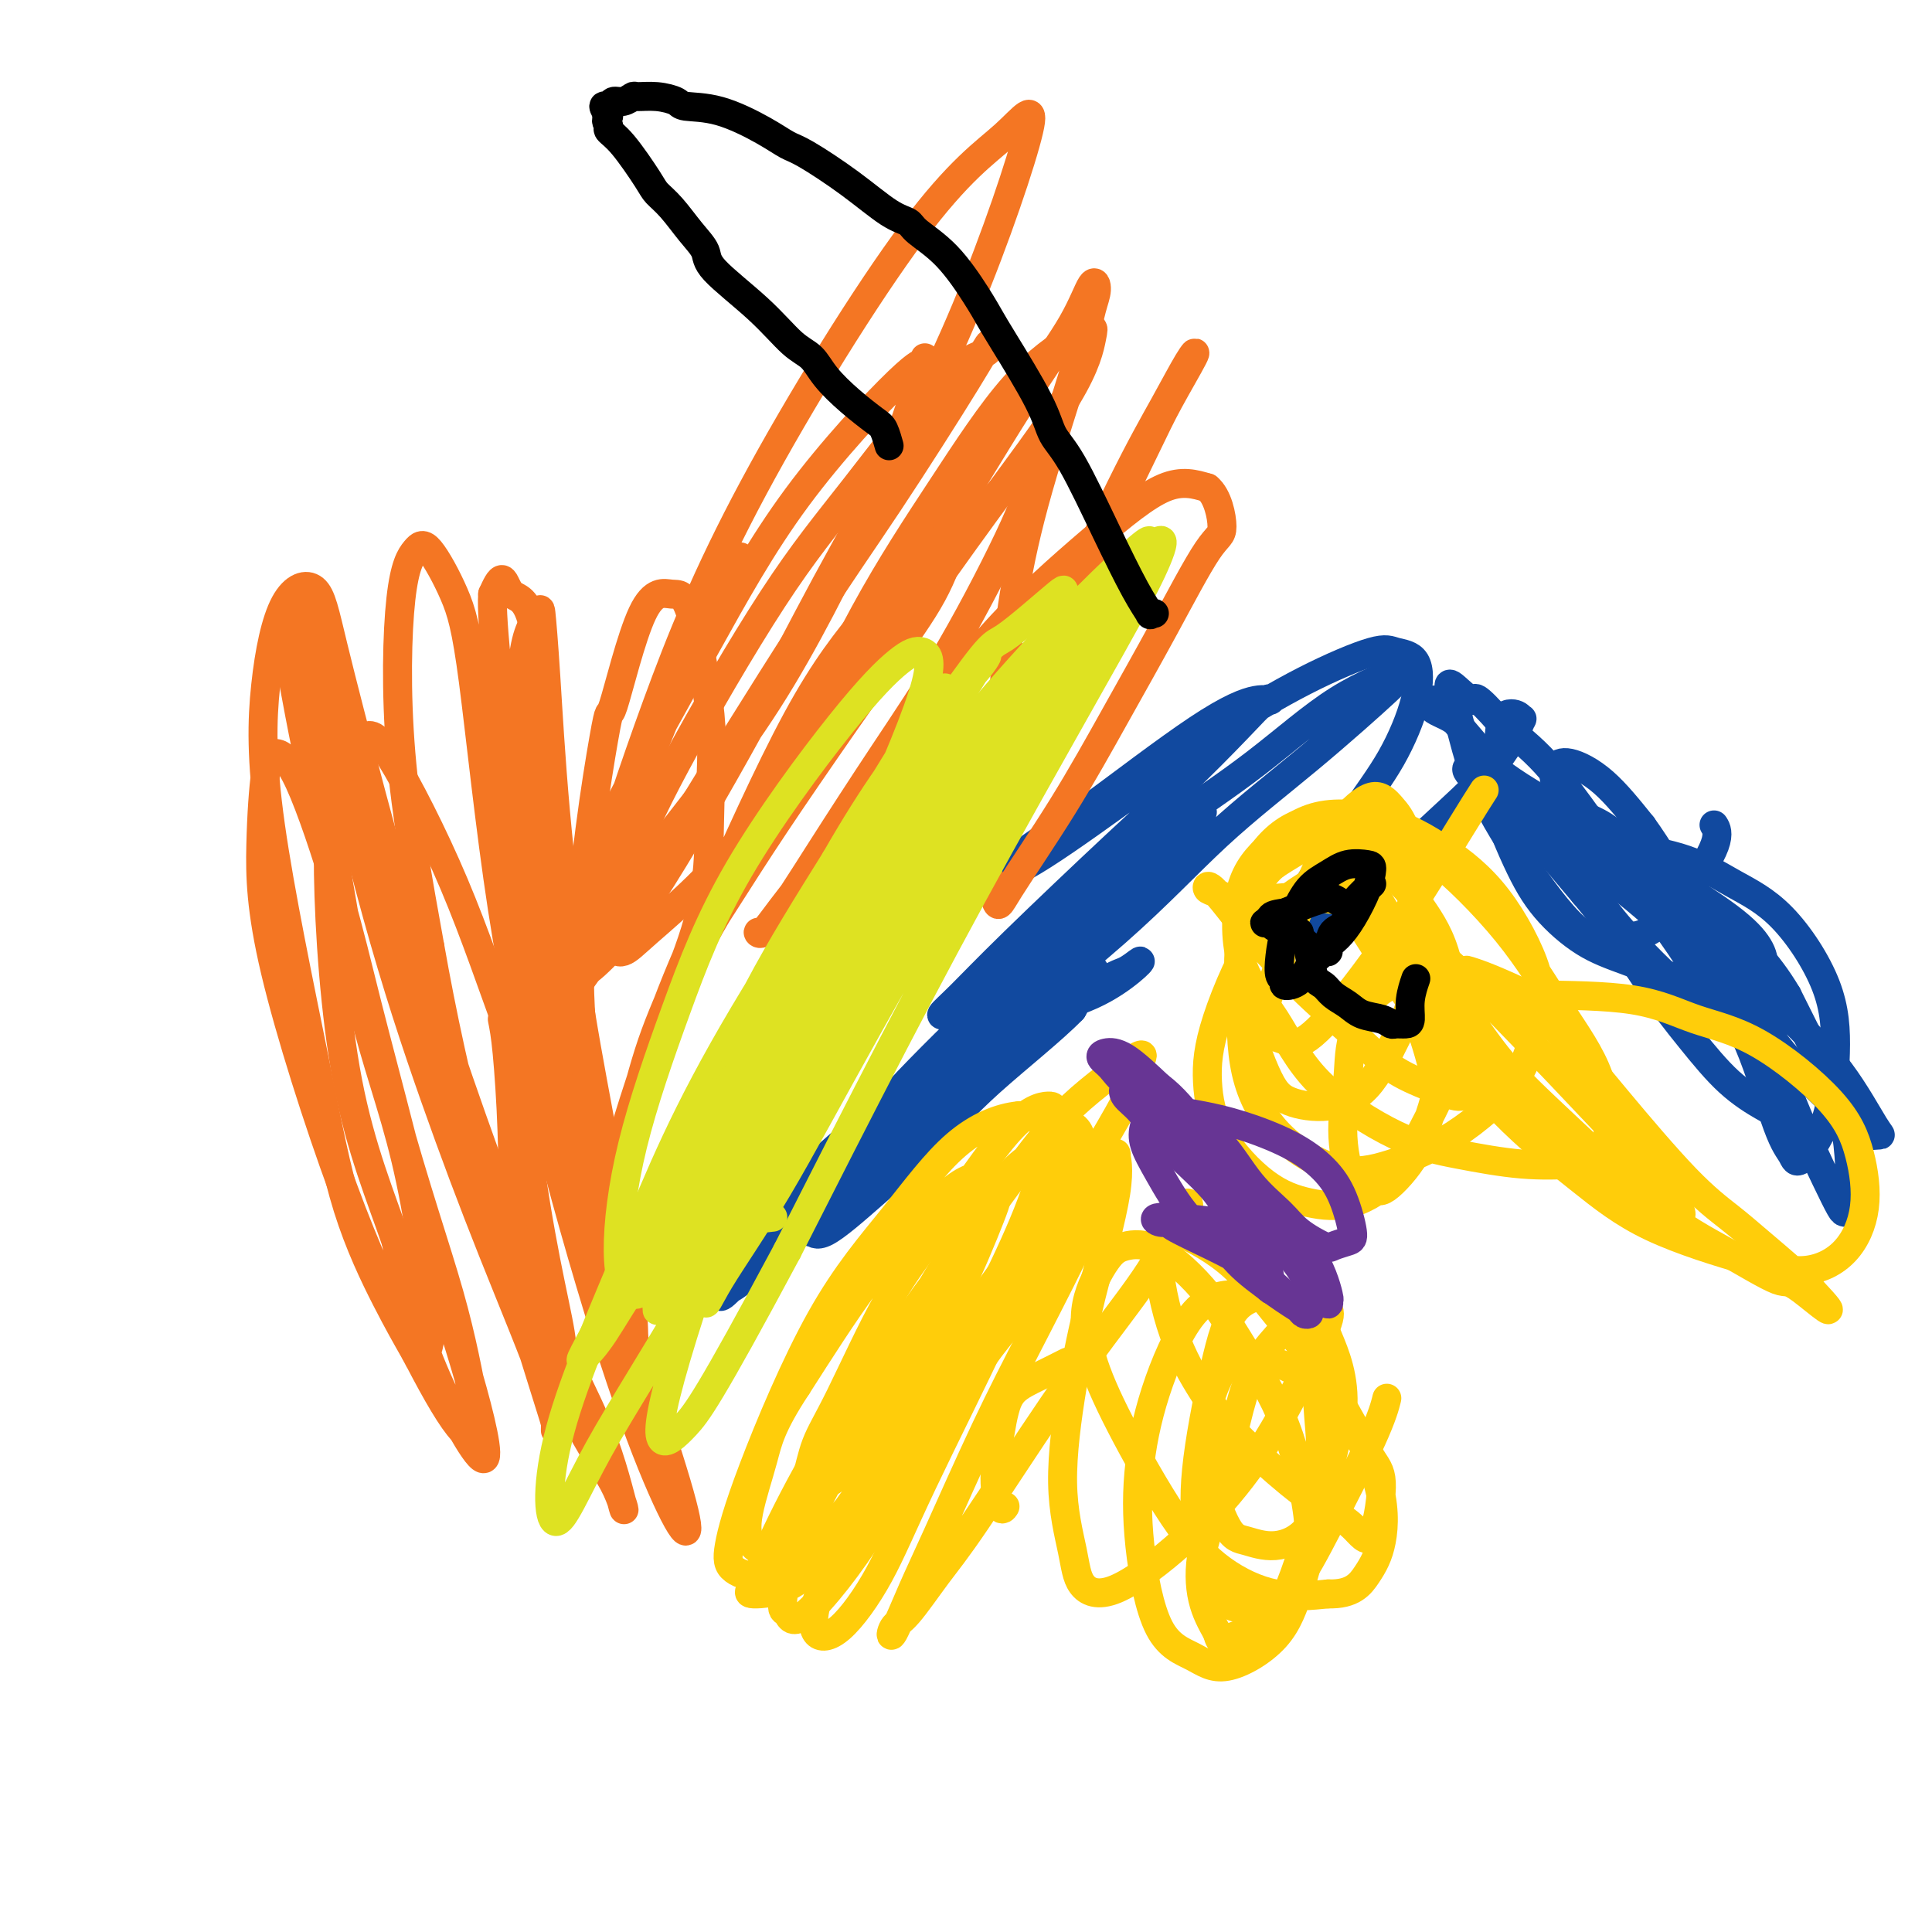 <svg viewBox='0 0 400 400' version='1.1' xmlns='http://www.w3.org/2000/svg' xmlns:xlink='http://www.w3.org/1999/xlink'><g fill='none' stroke='#11499F' stroke-width='6' stroke-linecap='round' stroke-linejoin='round'><path d='M207,221c-1.375,0.533 -2.750,1.066 -5,3c-2.250,1.934 -5.376,5.267 -10,9c-4.624,3.733 -10.748,7.864 -15,11c-4.252,3.136 -6.632,5.276 -9,7c-2.368,1.724 -4.724,3.030 -6,4c-1.276,0.970 -1.473,1.603 -2,2c-0.527,0.397 -1.385,0.557 0,-1c1.385,-1.557 5.014,-4.830 8,-8c2.986,-3.170 5.328,-6.235 11,-11c5.672,-4.765 14.675,-11.230 21,-16c6.325,-4.770 9.973,-7.846 14,-10c4.027,-2.154 8.432,-3.388 12,-5c3.568,-1.612 6.300,-3.603 8,-5c1.700,-1.397 2.367,-2.200 2,-2c-0.367,0.200 -1.768,1.402 -3,2c-1.232,0.598 -2.295,0.592 -7,4c-4.705,3.408 -13.052,10.231 -20,16c-6.948,5.769 -12.499,10.484 -18,15c-5.501,4.516 -10.954,8.831 -17,14c-6.046,5.169 -12.684,11.191 -16,14c-3.316,2.809 -3.309,2.404 -4,3c-0.691,0.596 -2.078,2.191 -2,1c0.078,-1.191 1.623,-5.170 4,-9c2.377,-3.830 5.588,-7.511 9,-11c3.412,-3.489 7.026,-6.784 13,-12c5.974,-5.216 14.308,-12.352 20,-17c5.692,-4.648 8.744,-6.809 13,-9c4.256,-2.191 9.718,-4.412 13,-6c3.282,-1.588 4.384,-2.543 5,-3c0.616,-0.457 0.748,-0.416 0,1c-0.748,1.416 -2.374,4.208 -4,7'/><path d='M222,209c-3.896,4.050 -11.636,10.176 -17,15c-5.364,4.824 -8.353,8.345 -12,12c-3.647,3.655 -7.951,7.445 -12,11c-4.049,3.555 -7.844,6.875 -10,8c-2.156,1.125 -2.673,0.053 -3,0c-0.327,-0.053 -0.464,0.912 2,-2c2.464,-2.912 7.531,-9.702 12,-15c4.469,-5.298 8.342,-9.104 13,-14c4.658,-4.896 10.103,-10.883 17,-18c6.897,-7.117 15.248,-15.365 21,-21c5.752,-5.635 8.906,-8.657 11,-11c2.094,-2.343 3.129,-4.008 4,-5c0.871,-0.992 1.579,-1.312 0,0c-1.579,1.312 -5.443,4.255 -10,8c-4.557,3.745 -9.805,8.293 -15,13c-5.195,4.707 -10.335,9.575 -17,16c-6.665,6.425 -14.855,14.409 -20,20c-5.145,5.591 -7.245,8.789 -9,11c-1.755,2.211 -3.164,3.434 -4,4c-0.836,0.566 -1.100,0.476 1,-1c2.100,-1.476 6.565,-4.336 11,-8c4.435,-3.664 8.839,-8.131 17,-15c8.161,-6.869 20.079,-16.140 29,-24c8.921,-7.860 14.845,-14.309 21,-20c6.155,-5.691 12.541,-10.623 19,-16c6.459,-5.377 12.990,-11.200 16,-14c3.010,-2.800 2.500,-2.576 3,-3c0.500,-0.424 2.010,-1.495 0,-1c-2.010,0.495 -7.541,2.556 -13,6c-5.459,3.444 -10.845,8.270 -17,13c-6.155,4.730 -13.077,9.365 -20,14'/><path d='M240,172c-10.170,8.340 -17.094,15.690 -23,21c-5.906,5.310 -10.792,8.579 -14,11c-3.208,2.421 -4.737,3.993 -6,5c-1.263,1.007 -2.262,1.451 -2,1c0.262,-0.451 1.783,-1.795 4,-4c2.217,-2.205 5.130,-5.272 11,-11c5.870,-5.728 14.699,-14.119 21,-20c6.301,-5.881 10.076,-9.252 14,-13c3.924,-3.748 7.997,-7.872 11,-11c3.003,-3.128 4.936,-5.259 6,-6c1.064,-0.741 1.258,-0.091 1,0c-0.258,0.091 -0.968,-0.378 -3,0c-2.032,0.378 -5.385,1.601 -12,6c-6.615,4.399 -16.491,11.972 -22,16c-5.509,4.028 -6.650,4.512 -9,6c-2.350,1.488 -5.910,3.981 -8,6c-2.090,2.019 -2.710,3.563 -3,4c-0.290,0.437 -0.248,-0.233 1,-1c1.248,-0.767 3.703,-1.632 9,-5c5.297,-3.368 13.437,-9.239 20,-14c6.563,-4.761 11.548,-8.412 17,-12c5.452,-3.588 11.369,-7.113 17,-10c5.631,-2.887 10.974,-5.137 14,-6c3.026,-0.863 3.735,-0.340 5,0c1.265,0.340 3.087,0.495 4,2c0.913,1.505 0.917,4.360 0,8c-0.917,3.640 -2.757,8.067 -5,12c-2.243,3.933 -4.890,7.374 -8,12c-3.110,4.626 -6.683,10.438 -9,14c-2.317,3.562 -3.376,4.875 -4,6c-0.624,1.125 -0.812,2.063 -1,3'/><path d='M266,192c-3.214,5.613 -0.248,2.146 2,1c2.248,-1.146 3.778,0.028 6,-1c2.222,-1.028 5.135,-4.259 10,-9c4.865,-4.741 11.682,-10.993 16,-15c4.318,-4.007 6.137,-5.771 8,-8c1.863,-2.229 3.770,-4.925 5,-7c1.230,-2.075 1.782,-3.529 2,-4c0.218,-0.471 0.103,0.042 0,0c-0.103,-0.042 -0.195,-0.640 -1,-1c-0.805,-0.360 -2.322,-0.483 -3,1c-0.678,1.483 -0.515,4.571 -1,7c-0.485,2.429 -1.616,4.200 -1,8c0.616,3.800 2.980,9.631 5,14c2.020,4.369 3.698,7.276 6,10c2.302,2.724 5.229,5.264 8,7c2.771,1.736 5.388,2.667 9,4c3.612,1.333 8.221,3.068 12,4c3.779,0.932 6.727,1.061 9,1c2.273,-0.061 3.870,-0.312 5,-1c1.130,-0.688 1.794,-1.812 2,-3c0.206,-1.188 -0.048,-2.438 -1,-4c-0.952,-1.562 -2.604,-3.435 -6,-6c-3.396,-2.565 -8.535,-5.820 -12,-8c-3.465,-2.180 -5.256,-3.284 -8,-5c-2.744,-1.716 -6.442,-4.045 -9,-6c-2.558,-1.955 -3.976,-3.535 -5,-5c-1.024,-1.465 -1.656,-2.815 -2,-4c-0.344,-1.185 -0.402,-2.204 0,-3c0.402,-0.796 1.262,-1.368 3,-1c1.738,0.368 4.354,1.677 7,4c2.646,2.323 5.323,5.662 8,9'/><path d='M340,171c3.290,4.553 7.515,11.435 10,17c2.485,5.565 3.229,9.811 5,14c1.771,4.189 4.568,8.319 7,14c2.432,5.681 4.498,12.913 6,17c1.502,4.087 2.440,5.028 3,6c0.560,0.972 0.741,1.976 2,1c1.259,-0.976 3.597,-3.932 5,-8c1.403,-4.068 1.872,-9.246 2,-14c0.128,-4.754 -0.086,-9.082 -2,-14c-1.914,-4.918 -5.527,-10.425 -9,-14c-3.473,-3.575 -6.807,-5.219 -10,-7c-3.193,-1.781 -6.246,-3.699 -10,-5c-3.754,-1.301 -8.208,-1.984 -12,-3c-3.792,-1.016 -6.923,-2.364 -9,-3c-2.077,-0.636 -3.099,-0.558 -4,-1c-0.901,-0.442 -1.682,-1.402 -2,-2c-0.318,-0.598 -0.174,-0.832 0,-1c0.174,-0.168 0.377,-0.270 2,0c1.623,0.270 4.667,0.912 8,3c3.333,2.088 6.957,5.621 10,9c3.043,3.379 5.507,6.604 8,10c2.493,3.396 5.014,6.963 8,12c2.986,5.037 6.435,11.546 9,17c2.565,5.454 4.246,9.855 6,14c1.754,4.145 3.580,8.035 5,11c1.420,2.965 2.434,5.006 3,6c0.566,0.994 0.685,0.940 1,1c0.315,0.060 0.827,0.232 1,-3c0.173,-3.232 0.008,-9.870 -1,-15c-1.008,-5.130 -2.859,-8.751 -5,-13c-2.141,-4.249 -4.570,-9.124 -7,-14'/><path d='M370,206c-4.175,-7.048 -8.612,-11.167 -13,-15c-4.388,-3.833 -8.728,-7.381 -12,-10c-3.272,-2.619 -5.476,-4.311 -10,-6c-4.524,-1.689 -11.367,-3.376 -14,-4c-2.633,-0.624 -1.056,-0.186 -1,0c0.056,0.186 -1.410,0.119 -2,0c-0.590,-0.119 -0.303,-0.291 0,0c0.303,0.291 0.621,1.046 2,2c1.379,0.954 3.820,2.106 8,5c4.180,2.894 10.099,7.529 14,11c3.901,3.471 5.783,5.776 9,9c3.217,3.224 7.771,7.365 11,11c3.229,3.635 5.135,6.763 8,10c2.865,3.237 6.688,6.581 9,9c2.312,2.419 3.113,3.912 4,5c0.887,1.088 1.861,1.771 3,2c1.139,0.229 2.442,0.002 3,0c0.558,-0.002 0.372,0.219 -1,-2c-1.372,-2.219 -3.928,-6.878 -7,-11c-3.072,-4.122 -6.660,-7.708 -11,-12c-4.340,-4.292 -9.434,-9.290 -14,-13c-4.566,-3.710 -8.606,-6.132 -14,-10c-5.394,-3.868 -12.142,-9.183 -16,-12c-3.858,-2.817 -4.826,-3.138 -7,-4c-2.174,-0.862 -5.555,-2.265 -8,-4c-2.445,-1.735 -3.954,-3.800 -5,-5c-1.046,-1.200 -1.628,-1.534 -2,-2c-0.372,-0.466 -0.533,-1.063 0,-1c0.533,0.063 1.759,0.786 4,3c2.241,2.214 5.497,5.918 9,10c3.503,4.082 7.251,8.541 11,13'/><path d='M328,185c6.214,7.343 9.750,13.199 13,18c3.250,4.801 6.215,8.546 9,12c2.785,3.454 5.391,6.618 8,9c2.609,2.382 5.221,3.984 7,5c1.779,1.016 2.725,1.447 3,2c0.275,0.553 -0.120,1.228 0,0c0.120,-1.228 0.755,-4.359 0,-8c-0.755,-3.641 -2.900,-7.792 -5,-12c-2.100,-4.208 -4.156,-8.472 -8,-14c-3.844,-5.528 -9.478,-12.321 -14,-17c-4.522,-4.679 -7.933,-7.245 -11,-9c-3.067,-1.755 -5.790,-2.699 -10,-5c-4.210,-2.301 -9.909,-5.961 -13,-9c-3.091,-3.039 -3.575,-5.459 -5,-7c-1.425,-1.541 -3.790,-2.203 -5,-3c-1.210,-0.797 -1.264,-1.730 -1,-2c0.264,-0.270 0.845,0.123 1,0c0.155,-0.123 -0.117,-0.762 4,4c4.117,4.762 12.622,14.925 16,19c3.378,4.075 1.629,2.061 3,4c1.371,1.939 5.863,7.830 9,12c3.137,4.170 4.918,6.620 8,10c3.082,3.380 7.464,7.690 10,10c2.536,2.310 3.224,2.621 4,3c0.776,0.379 1.639,0.827 2,1c0.361,0.173 0.221,0.072 0,-1c-0.221,-1.072 -0.523,-3.113 -2,-6c-1.477,-2.887 -4.128,-6.619 -8,-12c-3.872,-5.381 -8.966,-12.410 -13,-18c-4.034,-5.590 -7.010,-9.740 -10,-13c-2.990,-3.260 -5.995,-5.630 -9,-8'/><path d='M311,150c-6.166,-7.080 -5.581,-5.280 -6,-5c-0.419,0.280 -1.843,-0.961 -3,-2c-1.157,-1.039 -2.047,-1.875 -2,-1c0.047,0.875 1.030,3.460 2,7c0.970,3.540 1.926,8.036 4,13c2.074,4.964 5.266,10.395 9,16c3.734,5.605 8.010,11.385 11,14c2.990,2.615 4.692,2.066 7,2c2.308,-0.066 5.221,0.350 8,-1c2.779,-1.350 5.425,-4.465 8,-8c2.575,-3.535 5.078,-7.490 6,-10c0.922,-2.510 0.263,-3.574 0,-4c-0.263,-0.426 -0.132,-0.213 0,0'/></g>
<g fill='none' stroke='#FFCD0A' stroke-width='6' stroke-linecap='round' stroke-linejoin='round'><path d='M221,282c-2.025,1.025 -4.050,2.050 -6,3c-1.950,0.950 -3.826,1.825 -5,3c-1.174,1.175 -1.645,2.651 -2,4c-0.355,1.349 -0.592,2.571 -1,5c-0.408,2.429 -0.986,6.063 -1,9c-0.014,2.937 0.535,5.175 1,6c0.465,0.825 0.847,0.236 1,0c0.153,-0.236 0.076,-0.118 0,0'/><path d='M242,255c0.615,-1.102 1.230,-2.203 2,-3c0.770,-0.797 1.696,-1.289 2,-2c0.304,-0.711 -0.013,-1.641 -1,0c-0.987,1.641 -2.642,5.852 -5,10c-2.358,4.148 -5.418,8.232 -9,13c-3.582,4.768 -7.684,10.221 -13,18c-5.316,7.779 -11.844,17.885 -16,24c-4.156,6.115 -5.938,8.238 -8,11c-2.062,2.762 -4.402,6.164 -6,8c-1.598,1.836 -2.454,2.106 -3,3c-0.546,0.894 -0.781,2.412 0,1c0.781,-1.412 2.577,-5.754 4,-9c1.423,-3.246 2.472,-5.397 5,-11c2.528,-5.603 6.536,-14.657 10,-22c3.464,-7.343 6.386,-12.976 10,-20c3.614,-7.024 7.920,-15.439 10,-20c2.080,-4.561 1.935,-5.268 2,-6c0.065,-0.732 0.342,-1.490 0,-2c-0.342,-0.510 -1.301,-0.772 -4,1c-2.699,1.772 -7.136,5.578 -11,10c-3.864,4.422 -7.154,9.462 -11,15c-3.846,5.538 -8.248,11.575 -13,20c-4.752,8.425 -9.855,19.237 -13,26c-3.145,6.763 -4.332,9.478 -5,12c-0.668,2.522 -0.816,4.853 0,6c0.816,1.147 2.598,1.110 5,-1c2.402,-2.110 5.425,-6.292 8,-11c2.575,-4.708 4.700,-9.942 9,-19c4.300,-9.058 10.773,-21.939 15,-31c4.227,-9.061 6.208,-14.303 8,-19c1.792,-4.697 3.396,-8.848 5,-13'/><path d='M219,244c5.866,-13.765 2.030,-7.179 0,-5c-2.030,2.179 -2.256,-0.051 -4,0c-1.744,0.051 -5.008,2.382 -10,9c-4.992,6.618 -11.713,17.521 -17,27c-5.287,9.479 -9.140,17.533 -13,25c-3.860,7.467 -7.729,14.346 -10,20c-2.271,5.654 -2.946,10.083 -3,12c-0.054,1.917 0.512,1.323 1,2c0.488,0.677 0.899,2.624 4,0c3.101,-2.624 8.892,-9.818 14,-18c5.108,-8.182 9.533,-17.352 15,-27c5.467,-9.648 11.975,-19.773 19,-31c7.025,-11.227 14.567,-23.555 18,-30c3.433,-6.445 2.757,-7.008 3,-8c0.243,-0.992 1.406,-2.415 -1,-1c-2.406,1.415 -8.380,5.667 -13,10c-4.620,4.333 -7.885,8.747 -14,17c-6.115,8.253 -15.081,20.345 -22,30c-6.919,9.655 -11.792,16.873 -16,24c-4.208,7.127 -7.750,14.162 -10,19c-2.250,4.838 -3.207,7.477 -4,9c-0.793,1.523 -1.422,1.930 0,2c1.422,0.070 4.895,-0.196 8,-2c3.105,-1.804 5.842,-5.147 11,-11c5.158,-5.853 12.737,-14.216 18,-21c5.263,-6.784 8.210,-11.989 12,-17c3.790,-5.011 8.424,-9.829 12,-16c3.576,-6.171 6.092,-13.695 7,-18c0.908,-4.305 0.206,-5.390 0,-7c-0.206,-1.610 0.084,-3.746 -2,-5c-2.084,-1.254 -6.542,-1.627 -11,-2'/><path d='M211,231c-4.046,0.363 -8.661,2.270 -13,6c-4.339,3.730 -8.403,9.282 -13,15c-4.597,5.718 -9.726,11.603 -15,21c-5.274,9.397 -10.694,22.306 -14,31c-3.306,8.694 -4.498,13.172 -5,16c-0.502,2.828 -0.314,4.007 1,5c1.314,0.993 3.756,1.800 7,1c3.244,-0.800 7.292,-3.208 11,-7c3.708,-3.792 7.078,-8.970 12,-16c4.922,-7.030 11.397,-15.913 16,-23c4.603,-7.087 7.334,-12.380 10,-18c2.666,-5.620 5.266,-11.569 7,-17c1.734,-5.431 2.601,-10.346 3,-13c0.399,-2.654 0.330,-3.048 -1,-3c-1.330,0.048 -3.921,0.537 -8,5c-4.079,4.463 -9.645,12.901 -14,19c-4.355,6.099 -7.497,9.858 -11,16c-3.503,6.142 -7.367,14.665 -10,20c-2.633,5.335 -4.035,7.480 -5,10c-0.965,2.520 -1.492,5.413 -2,7c-0.508,1.587 -0.996,1.866 0,2c0.996,0.134 3.475,0.121 6,-2c2.525,-2.121 5.096,-6.352 8,-11c2.904,-4.648 6.140,-9.714 9,-14c2.860,-4.286 5.344,-7.794 8,-13c2.656,-5.206 5.484,-12.112 7,-16c1.516,-3.888 1.721,-4.757 1,-6c-0.721,-1.243 -2.369,-2.859 -5,-2c-2.631,0.859 -6.247,4.193 -10,8c-3.753,3.807 -7.644,8.088 -12,14c-4.356,5.912 -9.178,13.456 -14,21'/><path d='M165,287c-5.433,8.246 -6.014,11.361 -7,15c-0.986,3.639 -2.377,7.803 -3,11c-0.623,3.197 -0.480,5.428 1,7c1.480,1.572 4.296,2.485 8,1c3.704,-1.485 8.297,-5.370 13,-10c4.703,-4.630 9.517,-10.007 16,-18c6.483,-7.993 14.636,-18.604 20,-26c5.364,-7.396 7.939,-11.576 10,-15c2.061,-3.424 3.609,-6.090 5,-8c1.391,-1.910 2.627,-3.064 3,-4c0.373,-0.936 -0.116,-1.653 0,-1c0.116,0.653 0.836,2.676 0,8c-0.836,5.324 -3.229,13.950 -5,21c-1.771,7.050 -2.918,12.523 -4,19c-1.082,6.477 -2.097,13.957 -2,20c0.097,6.043 1.307,10.649 2,14c0.693,3.351 0.870,5.446 2,7c1.130,1.554 3.214,2.568 7,1c3.786,-1.568 9.274,-5.717 14,-10c4.726,-4.283 8.689,-8.698 12,-13c3.311,-4.302 5.971,-8.490 9,-14c3.029,-5.510 6.427,-12.343 8,-16c1.573,-3.657 1.321,-4.140 1,-5c-0.321,-0.860 -0.710,-2.097 -1,-3c-0.290,-0.903 -0.481,-1.470 -2,0c-1.519,1.470 -4.367,4.979 -7,8c-2.633,3.021 -5.051,5.555 -7,11c-1.949,5.445 -3.430,13.800 -5,20c-1.570,6.200 -3.230,10.246 -4,14c-0.770,3.754 -0.648,7.215 0,10c0.648,2.785 1.824,4.892 3,7'/><path d='M252,338c0.795,2.946 1.281,1.810 3,1c1.719,-0.810 4.669,-1.292 7,-3c2.331,-1.708 4.043,-4.640 6,-10c1.957,-5.360 4.159,-13.149 5,-19c0.841,-5.851 0.321,-9.764 0,-14c-0.321,-4.236 -0.445,-8.795 -2,-13c-1.555,-4.205 -4.543,-8.057 -7,-10c-2.457,-1.943 -4.384,-1.976 -7,-2c-2.616,-0.024 -5.921,-0.040 -9,3c-3.079,3.040 -5.931,9.134 -8,15c-2.069,5.866 -3.353,11.502 -4,17c-0.647,5.498 -0.655,10.856 0,17c0.655,6.144 1.974,13.075 4,17c2.026,3.925 4.760,4.846 7,6c2.240,1.154 3.985,2.541 7,2c3.015,-0.541 7.299,-3.010 10,-6c2.701,-2.990 3.820,-6.501 5,-10c1.180,-3.499 2.422,-6.987 2,-13c-0.422,-6.013 -2.507,-14.551 -5,-21c-2.493,-6.449 -5.393,-10.809 -8,-15c-2.607,-4.191 -4.920,-8.211 -8,-12c-3.080,-3.789 -6.926,-7.345 -10,-9c-3.074,-1.655 -5.374,-1.410 -7,-1c-1.626,0.410 -2.577,0.983 -4,3c-1.423,2.017 -3.316,5.476 -4,9c-0.684,3.524 -0.158,7.113 1,11c1.158,3.887 2.948,8.072 6,14c3.052,5.928 7.364,13.599 11,19c3.636,5.401 6.594,8.531 10,11c3.406,2.469 7.259,4.277 11,5c3.741,0.723 7.371,0.362 11,0'/><path d='M275,330c5.046,0.145 6.661,-1.992 8,-4c1.339,-2.008 2.401,-3.887 3,-7c0.599,-3.113 0.734,-7.461 -1,-13c-1.734,-5.539 -5.338,-12.268 -9,-18c-3.662,-5.732 -7.383,-10.468 -11,-15c-3.617,-4.532 -7.131,-8.860 -11,-12c-3.869,-3.140 -8.094,-5.091 -10,-6c-1.906,-0.909 -1.492,-0.776 -2,0c-0.508,0.776 -1.936,2.195 -2,6c-0.064,3.805 1.236,9.995 3,15c1.764,5.005 3.991,8.826 6,12c2.009,3.174 3.801,5.700 7,9c3.199,3.300 7.804,7.373 11,10c3.196,2.627 4.982,3.810 7,5c2.018,1.190 4.267,2.389 6,4c1.733,1.611 2.950,3.633 4,2c1.050,-1.633 1.932,-6.920 2,-10c0.068,-3.080 -0.677,-3.951 -2,-6c-1.323,-2.049 -3.225,-5.275 -5,-8c-1.775,-2.725 -3.425,-4.947 -6,-7c-2.575,-2.053 -6.077,-3.935 -9,-5c-2.923,-1.065 -5.268,-1.312 -7,-1c-1.732,0.312 -2.849,1.182 -4,3c-1.151,1.818 -2.334,4.584 -3,8c-0.666,3.416 -0.814,7.483 0,12c0.814,4.517 2.591,9.484 4,12c1.409,2.516 2.449,2.580 4,3c1.551,0.420 3.612,1.195 6,1c2.388,-0.195 5.105,-1.360 7,-4c1.895,-2.640 2.970,-6.754 4,-11c1.030,-4.246 2.015,-8.623 3,-13'/><path d='M278,292c0.522,-6.796 -1.671,-11.787 -3,-15c-1.329,-3.213 -1.792,-4.648 -3,-6c-1.208,-1.352 -3.160,-2.621 -6,-3c-2.840,-0.379 -6.569,0.130 -9,2c-2.431,1.870 -3.563,5.099 -5,11c-1.437,5.901 -3.177,14.474 -4,21c-0.823,6.526 -0.728,11.006 0,15c0.728,3.994 2.090,7.504 3,10c0.910,2.496 1.367,3.979 3,5c1.633,1.021 4.441,1.579 7,1c2.559,-0.579 4.868,-2.296 7,-5c2.132,-2.704 4.087,-6.395 7,-12c2.913,-5.605 6.784,-13.124 9,-18c2.216,-4.876 2.776,-7.107 3,-8c0.224,-0.893 0.112,-0.446 0,0'/><path d='M290,203c-0.508,0.269 -1.017,0.537 -2,1c-0.983,0.463 -2.442,1.119 -4,3c-1.558,1.881 -3.217,4.986 -4,8c-0.783,3.014 -0.691,5.937 -1,9c-0.309,3.063 -1.019,6.265 -1,10c0.019,3.735 0.767,8.002 2,10c1.233,1.998 2.950,1.726 4,2c1.050,0.274 1.431,1.095 3,0c1.569,-1.095 4.324,-4.107 6,-7c1.676,-2.893 2.273,-5.669 3,-8c0.727,-2.331 1.585,-4.217 1,-8c-0.585,-3.783 -2.613,-9.462 -4,-14c-1.387,-4.538 -2.134,-7.934 -3,-11c-0.866,-3.066 -1.850,-5.801 -4,-9c-2.150,-3.199 -5.467,-6.860 -8,-8c-2.533,-1.140 -4.282,0.241 -7,2c-2.718,1.759 -6.404,3.895 -10,9c-3.596,5.105 -7.102,13.178 -9,19c-1.898,5.822 -2.189,9.392 -2,13c0.189,3.608 0.857,7.253 3,11c2.143,3.747 5.761,7.595 9,10c3.239,2.405 6.097,3.365 9,4c2.903,0.635 5.850,0.943 9,0c3.150,-0.943 6.504,-3.138 9,-6c2.496,-2.862 4.133,-6.391 6,-10c1.867,-3.609 3.964,-7.297 5,-13c1.036,-5.703 1.010,-13.422 0,-19c-1.010,-5.578 -3.006,-9.014 -5,-12c-1.994,-2.986 -3.988,-5.522 -7,-8c-3.012,-2.478 -7.042,-4.898 -10,-6c-2.958,-1.102 -4.845,-0.886 -7,0c-2.155,0.886 -4.577,2.443 -7,4'/><path d='M264,179c-3.467,2.638 -5.134,7.234 -6,12c-0.866,4.766 -0.930,9.704 -1,15c-0.070,5.296 -0.147,10.951 1,16c1.147,5.049 3.518,9.494 7,13c3.482,3.506 8.074,6.075 12,7c3.926,0.925 7.187,0.206 11,-1c3.813,-1.206 8.177,-2.899 13,-6c4.823,-3.101 10.104,-7.608 13,-12c2.896,-4.392 3.405,-8.668 4,-12c0.595,-3.332 1.275,-5.720 0,-10c-1.275,-4.280 -4.506,-10.450 -8,-15c-3.494,-4.550 -7.251,-7.478 -11,-10c-3.749,-2.522 -7.490,-4.636 -12,-6c-4.510,-1.364 -9.790,-1.978 -14,-1c-4.210,0.978 -7.350,3.547 -10,6c-2.650,2.453 -4.811,4.789 -6,9c-1.189,4.211 -1.405,10.297 0,15c1.405,4.703 4.433,8.024 7,12c2.567,3.976 4.674,8.607 9,13c4.326,4.393 10.872,8.548 16,11c5.128,2.452 8.839,3.202 13,4c4.161,0.798 8.774,1.643 13,2c4.226,0.357 8.066,0.224 11,0c2.934,-0.224 4.962,-0.540 6,-1c1.038,-0.460 1.087,-1.066 1,-4c-0.087,-2.934 -0.310,-8.197 -2,-13c-1.690,-4.803 -4.848,-9.146 -8,-14c-3.152,-4.854 -6.298,-10.219 -11,-16c-4.702,-5.781 -10.958,-11.980 -15,-15c-4.042,-3.020 -5.869,-2.863 -8,-3c-2.131,-0.137 -4.565,-0.569 -7,-1'/><path d='M282,174c-3.367,-0.441 -4.285,0.456 -5,2c-0.715,1.544 -1.229,3.735 0,7c1.229,3.265 4.199,7.602 7,12c2.801,4.398 5.431,8.855 10,15c4.569,6.145 11.076,13.978 17,20c5.924,6.022 11.266,10.232 16,14c4.734,3.768 8.860,7.093 15,10c6.140,2.907 14.296,5.394 20,7c5.704,1.606 8.958,2.330 12,2c3.042,-0.330 5.873,-1.716 8,-4c2.127,-2.284 3.550,-5.467 4,-9c0.450,-3.533 -0.072,-7.416 -1,-11c-0.928,-3.584 -2.262,-6.869 -6,-11c-3.738,-4.131 -9.879,-9.108 -15,-12c-5.121,-2.892 -9.222,-3.699 -13,-5c-3.778,-1.301 -7.233,-3.097 -13,-4c-5.767,-0.903 -13.846,-0.914 -18,-1c-4.154,-0.086 -4.383,-0.247 -6,-1c-1.617,-0.753 -4.622,-2.098 -7,-3c-2.378,-0.902 -4.131,-1.363 -3,-1c1.131,0.363 5.144,1.548 9,4c3.856,2.452 7.553,6.169 11,10c3.447,3.831 6.643,7.776 11,13c4.357,5.224 9.874,11.728 14,16c4.126,4.272 6.863,6.313 9,8c2.137,1.687 3.676,3.019 6,5c2.324,1.981 5.433,4.610 7,6c1.567,1.390 1.590,1.540 2,2c0.410,0.460 1.205,1.230 2,2'/><path d='M375,267c7.604,8.091 1.113,2.318 -2,0c-3.113,-2.318 -2.847,-1.182 -5,-2c-2.153,-0.818 -6.723,-3.590 -11,-6c-4.277,-2.410 -8.261,-4.456 -14,-9c-5.739,-4.544 -13.234,-11.585 -19,-17c-5.766,-5.415 -9.804,-9.205 -13,-13c-3.196,-3.795 -5.550,-7.595 -9,-12c-3.450,-4.405 -7.996,-9.416 -11,-13c-3.004,-3.584 -4.466,-5.742 -6,-8c-1.534,-2.258 -3.141,-4.617 -4,-6c-0.859,-1.383 -0.972,-1.791 -1,-2c-0.028,-0.209 0.027,-0.219 1,1c0.973,1.219 2.863,3.668 6,9c3.137,5.332 7.520,13.546 12,20c4.480,6.454 9.055,11.148 12,15c2.945,3.852 4.259,6.861 9,11c4.741,4.139 12.908,9.409 17,12c4.092,2.591 4.110,2.503 5,3c0.890,0.497 2.654,1.578 4,2c1.346,0.422 2.274,0.184 2,-1c-0.274,-1.184 -1.750,-3.316 -4,-6c-2.250,-2.684 -5.273,-5.922 -11,-12c-5.727,-6.078 -14.158,-14.996 -21,-22c-6.842,-7.004 -12.095,-12.094 -17,-16c-4.905,-3.906 -9.462,-6.629 -15,-8c-5.538,-1.371 -12.058,-1.391 -16,-1c-3.942,0.391 -5.305,1.193 -7,1c-1.695,-0.193 -3.722,-1.382 -5,-2c-1.278,-0.618 -1.806,-0.666 -2,-1c-0.194,-0.334 -0.056,-0.952 1,0c1.056,0.952 3.028,3.476 5,6'/><path d='M256,190c2.997,3.437 8.491,9.528 13,14c4.509,4.472 8.034,7.324 11,10c2.966,2.676 5.374,5.177 8,7c2.626,1.823 5.472,2.968 8,4c2.528,1.032 4.740,1.952 6,2c1.260,0.048 1.568,-0.775 2,-1c0.432,-0.225 0.989,0.150 1,-3c0.011,-3.150 -0.525,-9.824 -2,-15c-1.475,-5.176 -3.889,-8.852 -6,-13c-2.111,-4.148 -3.920,-8.766 -7,-13c-3.080,-4.234 -7.430,-8.084 -10,-10c-2.570,-1.916 -3.358,-1.898 -5,-2c-1.642,-0.102 -4.137,-0.324 -7,1c-2.863,1.324 -6.093,4.193 -8,8c-1.907,3.807 -2.491,8.553 -3,13c-0.509,4.447 -0.942,8.596 0,14c0.942,5.404 3.258,12.063 5,16c1.742,3.937 2.908,5.153 5,6c2.092,0.847 5.108,1.326 8,1c2.892,-0.326 5.659,-1.458 8,-4c2.341,-2.542 4.254,-6.493 6,-10c1.746,-3.507 3.323,-6.569 4,-12c0.677,-5.431 0.453,-13.232 0,-19c-0.453,-5.768 -1.136,-9.503 -2,-12c-0.864,-2.497 -1.908,-3.756 -3,-5c-1.092,-1.244 -2.232,-2.473 -4,-2c-1.768,0.473 -4.164,2.649 -6,5c-1.836,2.351 -3.111,4.878 -5,9c-1.889,4.122 -4.393,9.841 -6,14c-1.607,4.159 -2.316,6.760 -3,9c-0.684,2.240 -1.342,4.120 -2,6'/><path d='M262,208c-1.153,6.001 1.465,6.505 3,7c1.535,0.495 1.988,0.983 3,1c1.012,0.017 2.583,-0.438 6,-4c3.417,-3.563 8.679,-10.233 14,-18c5.321,-7.767 10.702,-16.630 14,-22c3.298,-5.370 4.514,-7.249 5,-8c0.486,-0.751 0.243,-0.376 0,0'/></g>
<g fill='none' stroke='#673594' stroke-width='6' stroke-linecap='round' stroke-linejoin='round'><path d='M255,244c-0.531,-0.323 -1.062,-0.646 -2,-1c-0.938,-0.354 -2.281,-0.738 -4,-2c-1.719,-1.262 -3.812,-3.403 -5,-5c-1.188,-1.597 -1.469,-2.649 -2,-4c-0.531,-1.351 -1.312,-3.001 -2,-4c-0.688,-0.999 -1.283,-1.348 -2,-2c-0.717,-0.652 -1.557,-1.607 -2,-2c-0.443,-0.393 -0.491,-0.225 -1,0c-0.509,0.225 -1.481,0.506 -2,1c-0.519,0.494 -0.585,1.202 0,2c0.585,0.798 1.821,1.685 3,3c1.179,1.315 2.300,3.057 4,5c1.700,1.943 3.979,4.086 6,6c2.021,1.914 3.784,3.598 5,5c1.216,1.402 1.885,2.524 3,4c1.115,1.476 2.677,3.308 4,5c1.323,1.692 2.407,3.244 3,5c0.593,1.756 0.693,3.716 1,5c0.307,1.284 0.820,1.893 1,2c0.180,0.107 0.027,-0.287 0,-1c-0.027,-0.713 0.073,-1.746 -1,-5c-1.073,-3.254 -3.319,-8.730 -5,-13c-1.681,-4.270 -2.795,-7.336 -5,-10c-2.205,-2.664 -5.499,-4.927 -8,-7c-2.501,-2.073 -4.210,-3.957 -6,-5c-1.790,-1.043 -3.661,-1.247 -5,-2c-1.339,-0.753 -2.146,-2.055 -3,-3c-0.854,-0.945 -1.755,-1.532 -2,-2c-0.245,-0.468 0.165,-0.818 1,-1c0.835,-0.182 2.096,-0.195 4,1c1.904,1.195 4.452,3.597 7,6'/><path d='M240,225c3.152,2.318 5.033,5.113 7,7c1.967,1.887 4.019,2.867 6,5c1.981,2.133 3.891,5.420 6,8c2.109,2.580 4.417,4.453 6,6c1.583,1.547 2.439,2.766 4,4c1.561,1.234 3.825,2.481 5,3c1.175,0.519 1.261,0.310 2,0c0.739,-0.310 2.131,-0.722 3,-1c0.869,-0.278 1.215,-0.424 1,-2c-0.215,-1.576 -0.990,-4.583 -2,-7c-1.010,-2.417 -2.255,-4.244 -4,-6c-1.745,-1.756 -3.991,-3.441 -7,-5c-3.009,-1.559 -6.781,-2.992 -10,-4c-3.219,-1.008 -5.883,-1.590 -8,-2c-2.117,-0.410 -3.686,-0.647 -5,-1c-1.314,-0.353 -2.373,-0.820 -3,-1c-0.627,-0.180 -0.823,-0.071 -1,0c-0.177,0.071 -0.336,0.104 0,1c0.336,0.896 1.167,2.654 3,5c1.833,2.346 4.668,5.278 7,8c2.332,2.722 4.159,5.232 7,8c2.841,2.768 6.694,5.795 9,8c2.306,2.205 3.065,3.589 4,5c0.935,1.411 2.047,2.849 3,4c0.953,1.151 1.747,2.016 2,2c0.253,-0.016 -0.034,-0.914 0,-1c0.034,-0.086 0.390,0.640 0,-1c-0.390,-1.640 -1.527,-5.646 -4,-9c-2.473,-3.354 -6.281,-6.057 -9,-9c-2.719,-2.943 -4.348,-6.127 -7,-9c-2.652,-2.873 -6.326,-5.437 -10,-8'/><path d='M245,233c-4.837,-4.666 -3.930,-3.330 -4,-3c-0.070,0.330 -1.116,-0.345 -2,0c-0.884,0.345 -1.604,1.712 -2,3c-0.396,1.288 -0.466,2.498 0,4c0.466,1.502 1.469,3.295 3,6c1.531,2.705 3.590,6.321 6,9c2.410,2.679 5.170,4.420 7,6c1.830,1.580 2.729,2.998 5,5c2.271,2.002 5.914,4.587 8,6c2.086,1.413 2.615,1.653 3,2c0.385,0.347 0.627,0.800 1,1c0.373,0.200 0.876,0.147 1,0c0.124,-0.147 -0.132,-0.389 -1,-1c-0.868,-0.611 -2.346,-1.590 -4,-3c-1.654,-1.410 -3.482,-3.252 -6,-5c-2.518,-1.748 -5.725,-3.401 -9,-5c-3.275,-1.599 -6.616,-3.143 -8,-4c-1.384,-0.857 -0.810,-1.028 -1,-1c-0.190,0.028 -1.144,0.255 -2,0c-0.856,-0.255 -1.615,-0.992 1,-1c2.615,-0.008 8.604,0.712 11,1c2.396,0.288 1.198,0.144 0,0'/></g>
<g fill='none' stroke='#F47623' stroke-width='6' stroke-linecap='round' stroke-linejoin='round'><path d='M104,211c0.316,1.578 0.632,3.156 1,7c0.368,3.844 0.788,9.954 1,16c0.212,6.046 0.218,12.029 1,18c0.782,5.971 2.341,11.931 4,17c1.659,5.069 3.417,9.247 4,11c0.583,1.753 -0.010,1.081 0,1c0.010,-0.081 0.624,0.430 1,0c0.376,-0.430 0.513,-1.800 0,-5c-0.513,-3.200 -1.678,-8.229 -3,-15c-1.322,-6.771 -2.801,-15.284 -4,-25c-1.199,-9.716 -2.117,-20.634 -2,-35c0.117,-14.366 1.268,-32.181 2,-43c0.732,-10.819 1.047,-14.643 1,-17c-0.047,-2.357 -0.454,-3.246 -1,-3c-0.546,0.246 -1.232,1.628 -1,5c0.232,3.372 1.382,8.736 2,15c0.618,6.264 0.705,13.430 2,26c1.295,12.570 3.798,30.546 6,44c2.202,13.454 4.102,22.387 6,30c1.898,7.613 3.793,13.905 5,18c1.207,4.095 1.725,5.991 2,5c0.275,-0.991 0.307,-4.870 0,-9c-0.307,-4.130 -0.951,-8.512 -3,-18c-2.049,-9.488 -5.501,-24.084 -8,-37c-2.499,-12.916 -4.045,-24.154 -5,-35c-0.955,-10.846 -1.319,-21.301 -2,-31c-0.681,-9.699 -1.677,-18.641 -3,-23c-1.323,-4.359 -2.972,-4.135 -4,-5c-1.028,-0.865 -1.437,-2.819 -2,-3c-0.563,-0.181 -1.282,1.409 -2,3'/><path d='M102,123c-0.214,2.889 0.249,8.611 1,16c0.751,7.389 1.788,16.446 4,32c2.212,15.554 5.599,37.604 8,52c2.401,14.396 3.817,21.137 5,26c1.183,4.863 2.134,7.847 3,10c0.866,2.153 1.646,3.474 2,4c0.354,0.526 0.281,0.256 1,0c0.719,-0.256 2.228,-0.499 2,-6c-0.228,-5.501 -2.194,-16.261 -4,-26c-1.806,-9.739 -3.451,-18.459 -5,-29c-1.549,-10.541 -3.001,-22.904 -4,-34c-0.999,-11.096 -1.545,-20.925 -2,-28c-0.455,-7.075 -0.820,-11.398 -1,-13c-0.180,-1.602 -0.177,-0.485 -1,1c-0.823,1.485 -2.474,3.338 -3,12c-0.526,8.662 0.072,24.134 5,52c4.928,27.866 14.184,68.126 18,85c3.816,16.874 2.190,10.361 3,12c0.810,1.639 4.055,11.429 6,18c1.945,6.571 2.591,9.923 2,10c-0.591,0.077 -2.419,-3.123 -5,-9c-2.581,-5.877 -5.914,-14.433 -10,-27c-4.086,-12.567 -8.926,-29.144 -13,-45c-4.074,-15.856 -7.384,-30.991 -10,-48c-2.616,-17.009 -4.539,-35.892 -6,-47c-1.461,-11.108 -2.459,-14.440 -4,-18c-1.541,-3.560 -3.626,-7.349 -5,-9c-1.374,-1.651 -2.038,-1.164 -3,0c-0.962,1.164 -2.220,3.006 -3,10c-0.780,6.994 -1.080,19.141 0,32c1.080,12.859 3.540,26.429 6,40'/><path d='M89,196c2.453,13.864 5.587,28.526 10,45c4.413,16.474 10.107,34.762 13,44c2.893,9.238 2.985,9.428 3,10c0.015,0.572 -0.048,1.526 0,1c0.048,-0.526 0.207,-2.533 -2,-9c-2.207,-6.467 -6.779,-17.394 -11,-28c-4.221,-10.606 -8.089,-20.891 -12,-32c-3.911,-11.109 -7.863,-23.042 -12,-38c-4.137,-14.958 -8.458,-32.940 -11,-44c-2.542,-11.060 -3.304,-15.199 -4,-18c-0.696,-2.801 -1.324,-4.263 -1,-4c0.324,0.263 1.601,2.252 3,8c1.399,5.748 2.920,15.254 6,27c3.080,11.746 7.718,25.731 12,39c4.282,13.269 8.209,25.823 14,42c5.791,16.177 13.448,35.977 19,48c5.552,12.023 9.000,16.267 11,20c2.000,3.733 2.552,6.954 2,5c-0.552,-1.954 -2.206,-9.082 -5,-16c-2.794,-6.918 -6.727,-13.627 -13,-29c-6.273,-15.373 -14.887,-39.409 -21,-58c-6.113,-18.591 -9.725,-31.738 -13,-44c-3.275,-12.262 -6.212,-23.639 -8,-31c-1.788,-7.361 -2.426,-10.706 -4,-12c-1.574,-1.294 -4.084,-0.537 -6,3c-1.916,3.537 -3.238,9.853 -4,17c-0.762,7.147 -0.964,15.125 1,29c1.964,13.875 6.093,33.647 9,48c2.907,14.353 4.590,23.287 7,31c2.410,7.713 5.546,14.204 8,19c2.454,4.796 4.227,7.898 6,11'/><path d='M86,280c2.509,4.994 1.781,2.480 2,1c0.219,-1.480 1.385,-1.924 1,-9c-0.385,-7.076 -2.322,-20.782 -5,-32c-2.678,-11.218 -6.096,-19.946 -9,-32c-2.904,-12.054 -5.295,-27.433 -7,-38c-1.705,-10.567 -2.723,-16.323 -4,-22c-1.277,-5.677 -2.812,-11.276 -4,-15c-1.188,-3.724 -2.030,-5.575 -2,-5c0.030,0.575 0.932,3.575 2,9c1.068,5.425 2.303,13.273 6,30c3.697,16.727 9.855,42.332 15,61c5.145,18.668 9.277,30.397 12,40c2.723,9.603 4.036,17.078 5,22c0.964,4.922 1.579,7.289 1,8c-0.579,0.711 -2.352,-0.234 -5,-4c-2.648,-3.766 -6.171,-10.353 -10,-18c-3.829,-7.647 -7.964,-16.355 -13,-30c-5.036,-13.645 -10.973,-32.226 -14,-45c-3.027,-12.774 -3.143,-19.739 -3,-26c0.143,-6.261 0.545,-11.817 1,-15c0.455,-3.183 0.962,-3.994 2,-4c1.038,-0.006 2.607,0.792 5,6c2.393,5.208 5.611,14.826 8,23c2.389,8.174 3.950,14.906 6,23c2.050,8.094 4.591,17.552 7,27c2.409,9.448 4.687,18.885 7,27c2.313,8.115 4.661,14.907 7,23c2.339,8.093 4.668,17.487 3,17c-1.668,-0.487 -7.334,-10.853 -11,-20c-3.666,-9.147 -5.333,-17.073 -7,-25'/><path d='M82,257c-3.091,-9.024 -7.317,-19.084 -10,-33c-2.683,-13.916 -3.821,-31.688 -4,-43c-0.179,-11.312 0.603,-16.164 2,-20c1.397,-3.836 3.411,-6.655 5,-8c1.589,-1.345 2.755,-1.217 6,4c3.245,5.217 8.569,15.524 13,26c4.431,10.476 7.969,21.120 12,32c4.031,10.880 8.554,21.994 13,33c4.446,11.006 8.814,21.904 11,27c2.186,5.096 2.191,4.391 2,4c-0.191,-0.391 -0.579,-0.469 -1,-3c-0.421,-2.531 -0.874,-7.514 -2,-14c-1.126,-6.486 -2.925,-14.475 -5,-25c-2.075,-10.525 -4.425,-23.586 -4,-40c0.425,-16.414 3.624,-36.180 5,-44c1.376,-7.820 0.930,-3.695 2,-7c1.070,-3.305 3.656,-14.042 6,-19c2.344,-4.958 4.446,-4.137 6,-4c1.554,0.137 2.560,-0.409 4,4c1.440,4.409 3.313,13.773 4,21c0.687,7.227 0.187,12.316 0,18c-0.187,5.684 -0.063,11.964 -1,18c-0.937,6.036 -2.936,11.827 -5,17c-2.064,5.173 -4.193,9.729 -6,15c-1.807,5.271 -3.292,11.259 -4,14c-0.708,2.741 -0.639,2.236 -1,3c-0.361,0.764 -1.152,2.796 0,-1c1.152,-3.796 4.247,-13.419 7,-21c2.753,-7.581 5.164,-13.118 10,-24c4.836,-10.882 12.096,-27.109 18,-38c5.904,-10.891 10.452,-16.445 15,-22'/><path d='M180,127c4.535,-6.165 8.372,-10.579 11,-13c2.628,-2.421 4.049,-2.851 5,-3c0.951,-0.149 1.434,-0.018 1,2c-0.434,2.018 -1.785,5.921 -4,10c-2.215,4.079 -5.295,8.332 -10,15c-4.705,6.668 -11.035,15.749 -16,23c-4.965,7.251 -8.564,12.670 -12,18c-3.436,5.330 -6.707,10.571 -9,14c-2.293,3.429 -3.607,5.047 -4,6c-0.393,0.953 0.135,1.243 1,0c0.865,-1.243 2.068,-4.019 5,-9c2.932,-4.981 7.594,-12.168 15,-24c7.406,-11.832 17.557,-28.309 23,-37c5.443,-8.691 6.178,-9.595 9,-13c2.822,-3.405 7.732,-9.312 11,-13c3.268,-3.688 4.894,-5.158 6,-6c1.106,-0.842 1.691,-1.057 2,-1c0.309,0.057 0.342,0.387 0,2c-0.342,1.613 -1.057,4.510 -4,11c-2.943,6.490 -8.113,16.571 -13,25c-4.887,8.429 -9.490,15.204 -14,22c-4.510,6.796 -8.926,13.613 -13,20c-4.074,6.387 -7.805,12.345 -10,15c-2.195,2.655 -2.854,2.006 -3,2c-0.146,-0.006 0.222,0.632 1,0c0.778,-0.632 1.966,-2.535 7,-9c5.034,-6.465 13.915,-17.492 21,-27c7.085,-9.508 12.373,-17.497 19,-25c6.627,-7.503 14.592,-14.520 21,-20c6.408,-5.480 11.259,-9.423 15,-11c3.741,-1.577 6.370,-0.789 9,0'/><path d='M250,101c2.141,1.708 2.995,5.976 3,8c0.005,2.024 -0.839,1.802 -3,5c-2.161,3.198 -5.637,9.814 -9,16c-3.363,6.186 -6.611,11.940 -10,18c-3.389,6.060 -6.920,12.426 -11,19c-4.080,6.574 -8.711,13.356 -11,17c-2.289,3.644 -2.236,4.151 -3,2c-0.764,-2.151 -2.344,-6.960 -2,-13c0.344,-6.040 2.613,-13.312 5,-20c2.387,-6.688 4.893,-12.790 9,-22c4.107,-9.210 9.817,-21.526 14,-30c4.183,-8.474 6.840,-13.106 9,-17c2.160,-3.894 3.824,-7.049 5,-9c1.176,-1.951 1.865,-2.699 1,-1c-0.865,1.699 -3.285,5.844 -5,9c-1.715,3.156 -2.726,5.323 -5,10c-2.274,4.677 -5.812,11.863 -10,21c-4.188,9.137 -9.027,20.226 -12,27c-2.973,6.774 -4.081,9.235 -5,11c-0.919,1.765 -1.648,2.835 -2,1c-0.352,-1.835 -0.326,-6.574 0,-12c0.326,-5.426 0.953,-11.540 2,-18c1.047,-6.460 2.514,-13.267 5,-22c2.486,-8.733 5.992,-19.392 8,-26c2.008,-6.608 2.516,-9.166 3,-11c0.484,-1.834 0.942,-2.943 1,-4c0.058,-1.057 -0.283,-2.062 -1,-1c-0.717,1.062 -1.811,4.192 -4,8c-2.189,3.808 -5.474,8.294 -11,17c-5.526,8.706 -13.293,21.630 -19,31c-5.707,9.370 -9.353,15.185 -13,21'/><path d='M179,136c-10.282,15.850 -11.987,17.477 -13,19c-1.013,1.523 -1.335,2.944 -2,4c-0.665,1.056 -1.675,1.749 -2,2c-0.325,0.251 0.034,0.061 3,-6c2.966,-6.061 8.539,-17.992 14,-28c5.461,-10.008 10.809,-18.093 16,-26c5.191,-7.907 10.223,-15.638 15,-21c4.777,-5.362 9.299,-8.356 12,-10c2.701,-1.644 3.581,-1.938 4,-2c0.419,-0.062 0.376,0.107 0,2c-0.376,1.893 -1.084,5.509 -5,12c-3.916,6.491 -11.040,15.856 -17,24c-5.960,8.144 -10.755,15.066 -18,25c-7.245,9.934 -16.942,22.881 -24,32c-7.058,9.119 -11.479,14.409 -16,19c-4.521,4.591 -9.142,8.484 -12,11c-2.858,2.516 -3.954,3.654 -5,4c-1.046,0.346 -2.040,-0.101 -2,-3c0.040,-2.899 1.116,-8.251 3,-14c1.884,-5.749 4.575,-11.895 10,-22c5.425,-10.105 13.585,-24.168 20,-34c6.415,-9.832 11.086,-15.434 17,-23c5.914,-7.566 13.071,-17.096 18,-22c4.929,-4.904 7.631,-5.180 9,-6c1.369,-0.820 1.406,-2.182 1,-2c-0.406,0.182 -1.255,1.910 -5,8c-3.745,6.090 -10.385,16.544 -16,25c-5.615,8.456 -10.206,14.916 -18,27c-7.794,12.084 -18.791,29.792 -25,40c-6.209,10.208 -7.631,12.917 -11,18c-3.369,5.083 -8.684,12.542 -14,20'/><path d='M116,209c-14.055,22.123 -5.194,9.430 -2,2c3.194,-7.430 0.719,-9.597 2,-16c1.281,-6.403 6.318,-17.044 12,-28c5.682,-10.956 12.010,-22.229 18,-33c5.990,-10.771 11.641,-21.040 19,-31c7.359,-9.960 16.425,-19.610 21,-24c4.575,-4.390 4.658,-3.519 5,-4c0.342,-0.481 0.941,-2.313 0,1c-0.941,3.313 -3.423,11.772 -7,20c-3.577,8.228 -8.250,16.226 -13,25c-4.750,8.774 -9.578,18.325 -16,30c-6.422,11.675 -14.438,25.475 -20,34c-5.562,8.525 -8.670,11.777 -11,14c-2.330,2.223 -3.881,3.418 -4,1c-0.119,-2.418 1.193,-8.449 4,-18c2.807,-9.551 7.108,-22.622 12,-36c4.892,-13.378 10.374,-27.062 20,-45c9.626,-17.938 23.396,-40.129 33,-53c9.604,-12.871 15.042,-16.422 19,-20c3.958,-3.578 6.436,-7.183 5,-1c-1.436,6.183 -6.787,22.154 -13,37c-6.213,14.846 -13.286,28.567 -20,42c-6.714,13.433 -13.067,26.576 -21,39c-7.933,12.424 -17.446,24.127 -22,30c-4.554,5.873 -4.148,5.914 -5,4c-0.852,-1.914 -2.960,-5.785 1,-18c3.960,-12.215 13.989,-32.776 18,-41c4.011,-8.224 2.006,-4.112 0,0'/></g>
<g fill='none' stroke='#DEE222' stroke-width='6' stroke-linecap='round' stroke-linejoin='round'><path d='M160,252c-3.769,0.418 -7.537,0.836 -9,1c-1.463,0.164 -0.620,0.075 0,-1c0.620,-1.075 1.017,-3.136 4,-9c2.983,-5.864 8.552,-15.531 14,-24c5.448,-8.469 10.774,-15.742 18,-25c7.226,-9.258 16.350,-20.502 20,-25c3.650,-4.498 1.825,-2.249 0,0'/><path d='M217,151c0.198,-0.354 0.397,-0.708 -3,3c-3.397,3.708 -10.389,11.478 -18,21c-7.611,9.522 -15.839,20.796 -23,31c-7.161,10.204 -13.254,19.337 -20,29c-6.746,9.663 -14.145,19.855 -19,27c-4.855,7.145 -7.165,11.243 -9,14c-1.835,2.757 -3.195,4.174 -4,5c-0.805,0.826 -1.056,1.061 0,-1c1.056,-2.061 3.418,-6.417 7,-13c3.582,-6.583 8.385,-15.393 14,-26c5.615,-10.607 12.043,-23.011 22,-39c9.957,-15.989 23.445,-35.562 37,-52c13.555,-16.438 27.179,-29.742 33,-35c5.821,-5.258 3.839,-2.471 3,-1c-0.839,1.471 -0.536,1.626 -2,5c-1.464,3.374 -4.696,9.966 -9,17c-4.304,7.034 -9.679,14.512 -18,28c-8.321,13.488 -19.586,32.988 -28,48c-8.414,15.012 -13.976,25.535 -19,34c-5.024,8.465 -9.510,14.870 -12,19c-2.490,4.130 -2.985,5.983 -3,4c-0.015,-1.983 0.449,-7.803 2,-14c1.551,-6.197 4.189,-12.772 11,-26c6.811,-13.228 17.793,-33.110 27,-48c9.207,-14.890 16.637,-24.789 24,-34c7.363,-9.211 14.657,-17.734 20,-24c5.343,-6.266 8.734,-10.276 10,-11c1.266,-0.724 0.408,1.836 -1,5c-1.408,3.164 -3.367,6.930 -9,17c-5.633,10.070 -14.940,26.442 -23,41c-8.060,14.558 -14.874,27.302 -22,41c-7.126,13.698 -14.563,28.349 -22,43'/><path d='M163,259c-16.371,30.607 -18.800,33.624 -21,36c-2.200,2.376 -4.171,4.110 -5,3c-0.829,-1.110 -0.518,-5.066 3,-17c3.518,-11.934 10.241,-31.847 17,-48c6.759,-16.153 13.553,-28.547 21,-41c7.447,-12.453 15.546,-24.964 22,-34c6.454,-9.036 11.262,-14.597 15,-19c3.738,-4.403 6.404,-7.647 7,-7c0.596,0.647 -0.880,5.184 -2,8c-1.120,2.816 -1.886,3.910 -8,13c-6.114,9.090 -17.576,26.177 -30,47c-12.424,20.823 -25.811,45.381 -36,63c-10.189,17.619 -17.182,28.299 -22,37c-4.818,8.701 -7.462,15.421 -9,15c-1.538,-0.421 -1.971,-7.985 1,-19c2.971,-11.015 9.345,-25.483 15,-39c5.655,-13.517 10.591,-26.083 23,-47c12.409,-20.917 32.290,-50.186 42,-64c9.710,-13.814 9.249,-12.172 12,-14c2.751,-1.828 8.715,-7.125 11,-9c2.285,-1.875 0.892,-0.329 0,2c-0.892,2.329 -1.284,5.441 -6,15c-4.716,9.559 -13.755,25.564 -22,40c-8.245,14.436 -15.694,27.302 -22,39c-6.306,11.698 -11.468,22.228 -17,31c-5.532,8.772 -11.433,15.785 -14,19c-2.567,3.215 -1.801,2.632 -2,1c-0.199,-1.632 -1.363,-4.314 0,-11c1.363,-6.686 5.251,-17.377 9,-27c3.749,-9.623 7.357,-18.178 12,-27c4.643,-8.822 10.322,-17.911 16,-27'/><path d='M173,178c8.080,-14.105 14.280,-22.367 19,-28c4.720,-5.633 7.960,-8.637 10,-11c2.040,-2.363 2.880,-4.086 2,-3c-0.880,1.086 -3.479,4.981 -7,11c-3.521,6.019 -7.964,14.164 -13,23c-5.036,8.836 -10.667,18.365 -17,30c-6.333,11.635 -13.370,25.377 -17,32c-3.630,6.623 -3.853,6.127 -4,7c-0.147,0.873 -0.219,3.113 0,2c0.219,-1.113 0.728,-5.581 2,-10c1.272,-4.419 3.308,-8.789 8,-18c4.692,-9.211 12.040,-23.265 16,-31c3.960,-7.735 4.533,-9.153 8,-15c3.467,-5.847 9.829,-16.125 13,-21c3.171,-4.875 3.152,-4.348 2,-1c-1.152,3.348 -3.438,9.516 -7,17c-3.562,7.484 -8.399,16.285 -15,30c-6.601,13.715 -14.966,32.344 -21,45c-6.034,12.656 -9.739,19.341 -13,24c-3.261,4.659 -6.080,7.294 -8,7c-1.920,-0.294 -2.941,-3.516 -3,-9c-0.059,-5.484 0.843,-13.230 3,-22c2.157,-8.770 5.567,-18.562 9,-28c3.433,-9.438 6.888,-18.520 13,-29c6.112,-10.480 14.882,-22.357 21,-30c6.118,-7.643 9.583,-11.051 12,-13c2.417,-1.949 3.786,-2.439 5,-2c1.214,0.439 2.274,1.809 0,9c-2.274,7.191 -7.881,20.205 -13,31c-5.119,10.795 -9.748,19.370 -14,27c-4.252,7.630 -8.126,14.315 -12,21'/><path d='M152,223c-5.381,10.262 -5.833,11.917 -6,12c-0.167,0.083 -0.048,-1.405 0,-2c0.048,-0.595 0.024,-0.298 0,0'/></g>
<g fill='none' stroke='#000000' stroke-width='6' stroke-linecap='round' stroke-linejoin='round'><path d='M284,183c-1.229,1.182 -2.459,2.363 -3,3c-0.541,0.637 -0.395,0.728 -1,2c-0.605,1.272 -1.961,3.723 -3,5c-1.039,1.277 -1.762,1.380 -2,2c-0.238,0.620 0.009,1.759 0,2c-0.009,0.241 -0.275,-0.415 0,-1c0.275,-0.585 1.092,-1.099 2,-2c0.908,-0.901 1.906,-2.190 3,-4c1.094,-1.810 2.285,-4.139 3,-6c0.715,-1.861 0.953,-3.252 1,-4c0.047,-0.748 -0.098,-0.854 -1,-1c-0.902,-0.146 -2.560,-0.333 -4,0c-1.440,0.333 -2.662,1.186 -4,2c-1.338,0.814 -2.790,1.588 -4,3c-1.210,1.412 -2.176,3.463 -3,5c-0.824,1.537 -1.505,2.559 -2,4c-0.495,1.441 -0.803,3.300 -1,5c-0.197,1.700 -0.283,3.241 0,4c0.283,0.759 0.934,0.734 1,1c0.066,0.266 -0.455,0.822 0,1c0.455,0.178 1.885,-0.021 3,-1c1.115,-0.979 1.916,-2.739 3,-4c1.084,-1.261 2.451,-2.024 3,-3c0.549,-0.976 0.281,-2.164 1,-3c0.719,-0.836 2.426,-1.321 3,-2c0.574,-0.679 0.017,-1.553 0,-2c-0.017,-0.447 0.506,-0.468 0,-1c-0.506,-0.532 -2.043,-1.576 -3,-2c-0.957,-0.424 -1.335,-0.230 -2,0c-0.665,0.230 -1.619,0.494 -3,1c-1.381,0.506 -3.191,1.253 -5,2'/><path d='M266,189c-2.634,0.322 -2.718,0.626 -3,1c-0.282,0.374 -0.761,0.819 -1,1c-0.239,0.181 -0.237,0.100 0,0c0.237,-0.100 0.707,-0.219 1,0c0.293,0.219 0.407,0.777 1,1c0.593,0.223 1.666,0.112 2,0c0.334,-0.112 -0.069,-0.223 0,0c0.069,0.223 0.610,0.781 1,1c0.390,0.219 0.630,0.100 1,0c0.370,-0.100 0.872,-0.181 1,0c0.128,0.181 -0.117,0.625 0,1c0.117,0.375 0.597,0.681 1,1c0.403,0.319 0.730,0.652 1,2c0.270,1.348 0.483,3.713 1,5c0.517,1.287 1.339,1.496 2,2c0.661,0.504 1.161,1.302 2,2c0.839,0.698 2.017,1.297 3,2c0.983,0.703 1.773,1.509 3,2c1.227,0.491 2.893,0.667 4,1c1.107,0.333 1.655,0.824 2,1c0.345,0.176 0.489,0.036 1,0c0.511,-0.036 1.391,0.032 2,0c0.609,-0.032 0.947,-0.163 1,-1c0.053,-0.837 -0.178,-2.379 0,-4c0.178,-1.621 0.765,-3.320 1,-4c0.235,-0.680 0.117,-0.340 0,0'/><path d='M239,127c-0.478,-0.082 -0.956,-0.164 -1,0c-0.044,0.164 0.346,0.573 0,0c-0.346,-0.573 -1.428,-2.127 -3,-5c-1.572,-2.873 -3.632,-7.066 -6,-12c-2.368,-4.934 -5.043,-10.608 -7,-14c-1.957,-3.392 -3.197,-4.500 -4,-6c-0.803,-1.500 -1.171,-3.390 -3,-7c-1.829,-3.610 -5.121,-8.938 -7,-12c-1.879,-3.062 -2.347,-3.857 -3,-5c-0.653,-1.143 -1.491,-2.635 -3,-5c-1.509,-2.365 -3.691,-5.603 -6,-8c-2.309,-2.397 -4.747,-3.952 -6,-5c-1.253,-1.048 -1.321,-1.589 -2,-2c-0.679,-0.411 -1.969,-0.692 -4,-2c-2.031,-1.308 -4.802,-3.643 -8,-6c-3.198,-2.357 -6.822,-4.736 -9,-6c-2.178,-1.264 -2.910,-1.413 -4,-2c-1.090,-0.587 -2.538,-1.611 -5,-3c-2.462,-1.389 -5.938,-3.142 -9,-4c-3.062,-0.858 -5.709,-0.819 -7,-1c-1.291,-0.181 -1.227,-0.580 -2,-1c-0.773,-0.420 -2.382,-0.860 -4,-1c-1.618,-0.140 -3.245,0.019 -4,0c-0.755,-0.019 -0.637,-0.217 -1,0c-0.363,0.217 -1.205,0.848 -2,1c-0.795,0.152 -1.543,-0.176 -2,0c-0.457,0.176 -0.623,0.855 -1,1c-0.377,0.145 -0.965,-0.244 -1,0c-0.035,0.244 0.482,1.122 1,2'/><path d='M126,24c-0.900,1.032 -0.148,1.613 0,2c0.148,0.387 -0.306,0.580 0,1c0.306,0.420 1.372,1.066 3,3c1.628,1.934 3.817,5.154 5,7c1.183,1.846 1.361,2.318 2,3c0.639,0.682 1.740,1.576 3,3c1.260,1.424 2.679,3.379 4,5c1.321,1.621 2.545,2.908 3,4c0.455,1.092 0.140,1.988 2,4c1.860,2.012 5.896,5.139 9,8c3.104,2.861 5.276,5.456 7,7c1.724,1.544 3.001,2.036 4,3c0.999,0.964 1.722,2.399 3,4c1.278,1.601 3.113,3.368 5,5c1.887,1.632 3.826,3.131 5,4c1.174,0.869 1.583,1.109 2,2c0.417,0.891 0.843,2.432 1,3c0.157,0.568 0.045,0.162 0,0c-0.045,-0.162 -0.022,-0.081 0,0'/></g>
</svg>